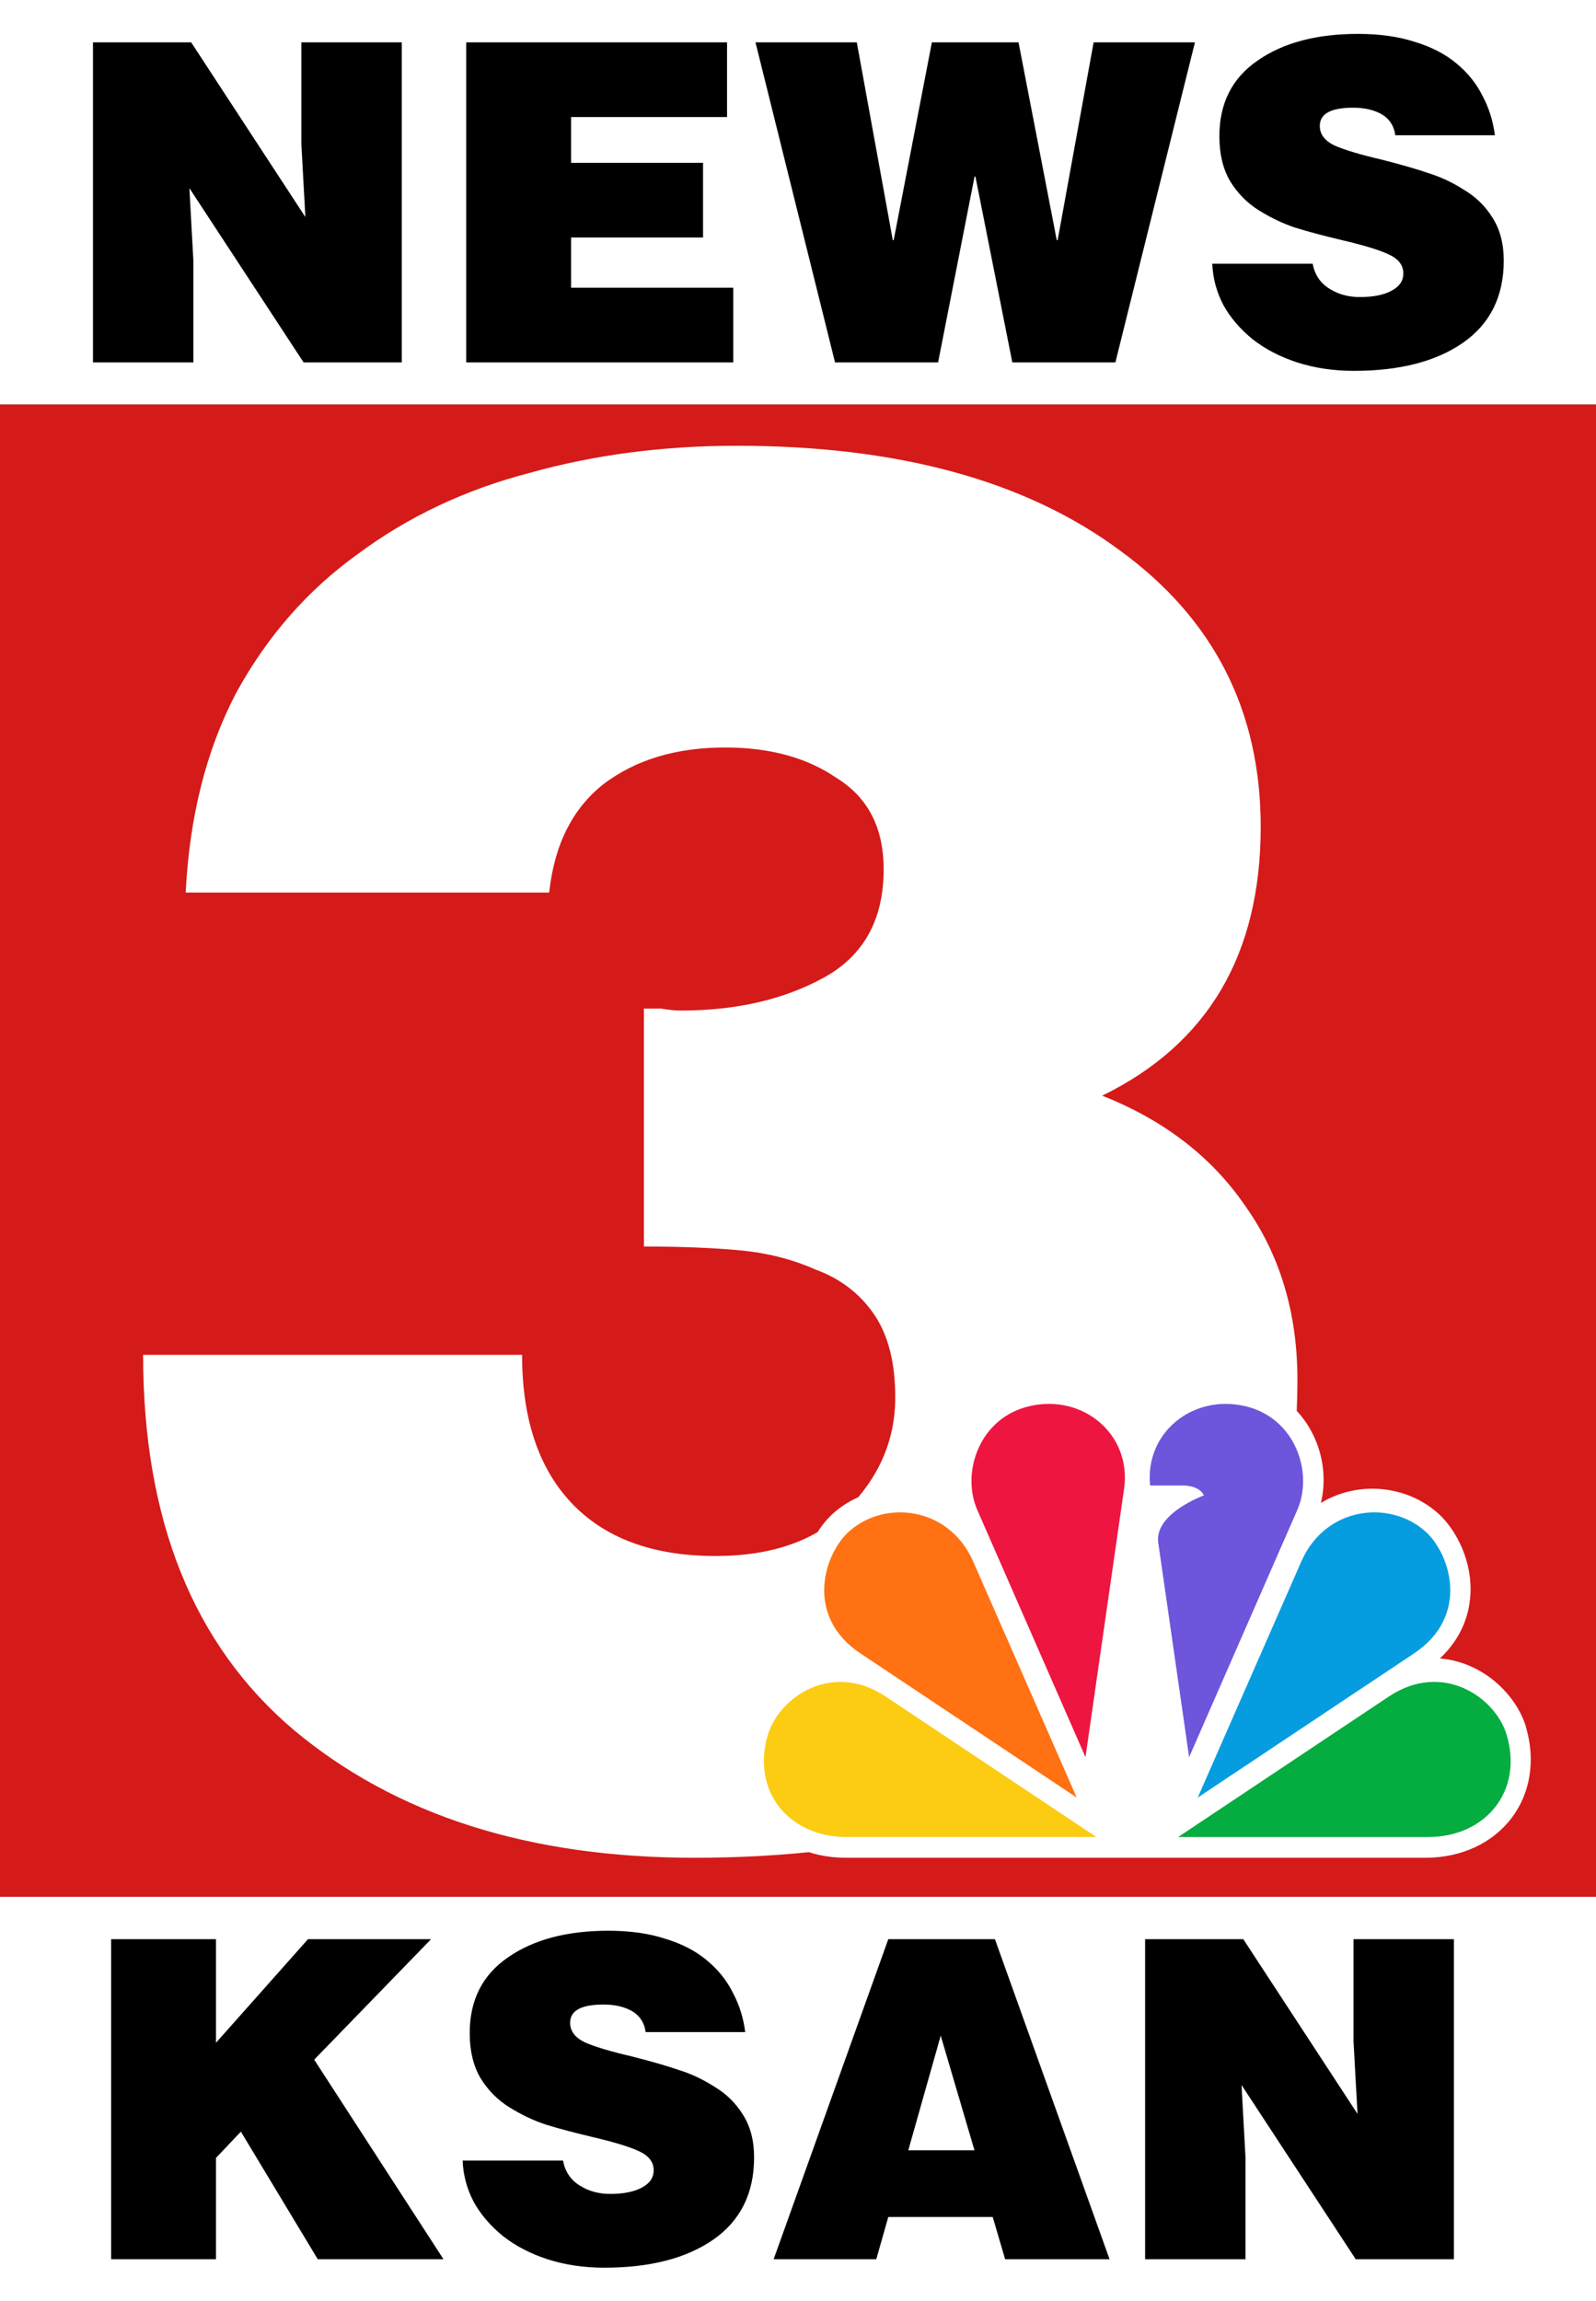 <?xml version="1.0" encoding="UTF-8" standalone="no"?>
<!-- Created with Inkscape (http://www.inkscape.org/) -->

<svg
   width="225.903mm"
   height="325.612mm"
   viewBox="0 0 225.903 325.612"
   version="1.1"
   id="svg1"
   xml:space="preserve"
   sodipodi:docname="KSAN Wagnopedia.svg"
   inkscape:export-filename="KSAN Wagnopedia.png"
   inkscape:export-xdpi="96"
   inkscape:export-ydpi="96"
   inkscape:version="1.4 (86a8ad7, 2024-10-11)"
   xmlns:inkscape="http://www.inkscape.org/namespaces/inkscape"
   xmlns:sodipodi="http://sodipodi.sourceforge.net/DTD/sodipodi-0.dtd"
   xmlns="http://www.w3.org/2000/svg"
   xmlns:svg="http://www.w3.org/2000/svg"><rect x="0" y="0" width="225.903" height="325.612" fill="#333333" stroke="none"/><sodipodi:namedview
     id="namedview1"
     pagecolor="#ffffff"
     bordercolor="#000000"
     borderopacity="0.25"
     inkscape:showpageshadow="2"
     inkscape:pageopacity="0.0"
     inkscape:pagecheckerboard="0"
     inkscape:deskcolor="#d1d1d1"
     inkscape:document-units="mm"
     inkscape:zoom="0.28908179"
     inkscape:cx="735.08608"
     inkscape:cy="617.47231"
     inkscape:window-width="1600"
     inkscape:window-height="829"
     inkscape:window-x="-8"
     inkscape:window-y="-8"
     inkscape:window-maximized="1"
     inkscape:current-layer="layer1" /><defs
     id="defs1"><style
       id="style4756">
      .cls-1 {
        fill: #05ac3f;
      }

      .cls-1, .cls-2, .cls-3, .cls-4, .cls-5, .cls-6, .cls-7 {
        fill-rule: evenodd;
      }

      .cls-1, .cls-2, .cls-3, .cls-4, .cls-5, .cls-6, .cls-7, .cls-8 {
        stroke-width: 0px;
      }

      .cls-2 {
        fill: #069de0;
      }

      .cls-3 {
        fill: #6e55dc;
      }

      .cls-4 {
        fill: #fccc12;
      }

      .cls-5 {
        fill: #fff;
      }

      .cls-6 {
        fill: #ff7112;
      }

      .cls-7 {
        fill: #ef1541;
      }
    </style></defs><g
     inkscape:label="Layer 1"
     inkscape:groupmode="layer"
     id="layer1"><path
       id="rect2"
       style="fill:#d51a1a;stroke:#000000;stroke-width:0;stroke-linejoin:bevel"
       d="M 0,57.223 H 225.903 V 268.388 H 0 Z" /><path
       d="m 20.258,191.7 q 0,35.031 21.347,53.094 21.621,18.063 56.651,18.063 39.683,0 62.399,-17.242 22.989,-17.515 22.989,-50.357 0,-14.231 -7.389,-24.631 -7.116,-10.4 -20.252,-15.6 22.442,-10.947 22.442,-38.041 0,-24.631 -19.978,-39.136 -19.979,-14.779 -54.188,-14.779 -15.6,0 -29.284,3.831 -13.684,3.558 -24.357,11.494 -10.673,7.663 -17.242,19.705 -6.295,12.042 -7.116,28.189 h 51.451 q 1.095,-10.126 7.663,-15.326 6.842,-5.2 17.242,-5.2 9.579,0 15.873,4.379 6.568,4.105 6.568,12.863 0,10.673 -8.484,15.326 -8.484,4.653 -20.252,4.653 -1.095,0 -2.737,-0.274 -1.642,0 -2.463,0 v 33.662 q 7.937,0 13.684,0.547 5.747,0.547 10.673,2.737 5.2,1.916 8.21,6.295 3.01,4.379 3.01,11.768 0,9.031 -6.842,15.873 -6.568,6.568 -18.61,6.568 -13.41,0 -20.526,-7.663 -6.842,-7.389 -6.842,-20.8 z"
       id="text2"
       style="font-size:273.678px;font-family:Helvetica-Black;-inkscape-font-specification:'Helvetica-Black, Normal';fill:#ffffff;stroke:#000000;stroke-width:0;stroke-linejoin:bevel"
       aria-label="3" /><g
       transform="matrix(3.185,0,0,3.185,127.553,-235.315)"
       id="g4868"><path
         style="fill:#ffffff;fill-rule:evenodd;stroke-width:0px"
         class="cls-5"
         d="m 27.77,150.606 c -0.418,-1.402 -1.881,-2.889 -3.829,-3.048 0.997,-0.931 1.296,-1.987 1.352,-2.768 0.114,-1.54 -0.627,-2.947 -1.41,-3.659 -0.794,-0.717 -1.839,-1.114 -2.942,-1.114 -0.828,0 -1.611,0.225 -2.289,0.632 0.246,-1.003 0.119,-2.111 -0.37,-3.08 -0.587,-1.164 -1.614,-1.961 -2.889,-2.244 -0.347,-0.079 -0.701,-0.119 -1.05,-0.119 -1.265,0 -2.463,0.524 -3.286,1.434 -0.257,0.283 -0.468,0.595 -0.635,0.929 -0.153,-0.307 -0.347,-0.595 -0.577,-0.863 -0.828,-0.955 -2.048,-1.5 -3.347,-1.5 -0.349,0 -0.704,0.04 -1.048,0.119 -1.275,0.286 -2.302,1.082 -2.892,2.246 -0.489,0.968 -0.616,2.077 -0.37,3.08 -0.677,-0.407 -1.458,-0.632 -2.289,-0.632 -1.103,0 -2.148,0.394 -2.942,1.114 -0.783,0.712 -1.524,2.117 -1.41,3.657 0.058,0.781 0.355,1.834 1.352,2.768 -1.947,0.161 -3.41,1.646 -3.829,3.048 -0.431,1.445 -0.206,2.908 0.616,4.011 0.849,1.14 2.249,1.794 3.836,1.794 H 23.314 c 1.587,0 2.985,-0.654 3.836,-1.794 0.823,-1.103 1.045,-2.564 0.616,-4.011 z"
         id="path4760" /><g
         id="g4774"
         transform="matrix(0.265,0,0,0.265,-34.14,107.463)"><path
           style="fill:#6e55dc;fill-rule:evenodd;stroke-width:0px"
           class="cls-3"
           d="m 186.39,108.98 c -8.68,-1.97 -16.71,4.48 -15.81,13.33 h 5.63 c 0,0 2.62,-0.03 3.39,1.66 0,0 -8.32,3.01 -7.66,7.9 l 5.18,35.98 18.13,-41.41 c 2.77,-6.29 -0.32,-15.56 -8.85,-17.46 z"
           id="path4762" /><path
           style="fill:#fccc12;fill-rule:evenodd;stroke-width:0px"
           class="cls-4"
           d="m 161.57,181.24 -35.33,-23.55 c -9,-6.01 -17.89,0.11 -19.77,6.44 -2.78,9.33 3.45,17.11 13.22,17.11 h 41.89 z"
           id="path4764" /><path
           style="fill:#ef1541;fill-rule:evenodd;stroke-width:0px"
           class="cls-7"
           d="m 166.21,122.88 c 1.31,-9.14 -6.88,-15.91 -15.75,-13.9 -8.53,1.9 -11.62,11.17 -8.85,17.46 l 18.13,41.41 z"
           id="path4766" /><path
           style="fill:#ff7112;fill-rule:evenodd;stroke-width:0px"
           class="cls-6"
           d="m 158.28,174.64 -17.4,-39.65 c -4.07,-9.19 -14.86,-10.33 -20.82,-4.95 -4.19,3.8 -7.45,14.15 1.93,20.41 l 36.29,24.18 z"
           id="path4768" /><path
           style="fill:#05ac3f;fill-rule:evenodd;stroke-width:0px"
           class="cls-1"
           d="m 175.28,181.24 35.33,-23.55 c 9,-6.01 17.89,0.11 19.77,6.44 2.78,9.33 -3.45,17.11 -13.22,17.11 h -41.89 z"
           id="path4770" /><path
           style="fill:#069de0;fill-rule:evenodd;stroke-width:0px"
           class="cls-2"
           d="m 178.56,174.64 17.4,-39.65 c 4.07,-9.19 14.86,-10.33 20.82,-4.95 4.19,3.8 7.45,14.15 -1.93,20.41 l -36.29,24.18 z"
           id="path4772" /></g></g><path
       id="rect3"
       style="fill:#ffffff;stroke:#000000;stroke-width:0;stroke-linejoin:bevel"
       d="M 0,0 H 225.903 V 57.223 H 0 Z" /><path
       d="M 27.059,5.992 H 13.159 V 51.275 H 27.373 V 36.935 L 26.807,26.621 42.971,51.275 H 56.871 V 5.992 H 42.657 V 20.394 l 0.566,10.315 z M 103.789,51.275 V 40.709 H 80.833 V 33.602 H 99.512 V 23.036 H 80.833 V 16.558 H 102.909 V 5.992 H 65.99 V 51.275 Z M 144.167,5.992 h -12.264 l -5.409,27.988 h -0.126 L 121.274,5.992 H 106.934 L 118.192,51.275 h 14.591 l 5.157,-26.29 h 0.126 l 5.22,26.29 h 14.591 L 169.136,5.992 h -14.34 l -5.094,27.988 h -0.126 z m 67.422,13.145 q -0.377,-3.019 -1.761,-5.598 -1.321,-2.642 -3.711,-4.591 -2.327,-1.95 -5.849,-3.019 -3.459,-1.132 -8.05,-1.132 -8.805,0 -14.214,3.774 -5.409,3.711 -5.409,10.692 0,3.774 1.509,6.352 1.572,2.579 4.088,4.151 2.516,1.572 5.157,2.453 2.642,0.818 6.604,1.761 4.591,1.069 6.604,2.013 2.075,0.943 2.075,2.704 0,1.572 -1.698,2.453 -1.635,0.881 -4.465,0.881 -2.39,0 -4.214,-1.132 -2.013,-1.195 -2.453,-3.585 h -14.214 q 0.126,3.082 1.572,5.849 1.509,2.704 4.151,4.843 2.642,2.075 6.289,3.27 3.711,1.195 8.05,1.195 9.686,0 15.409,-3.962 5.786,-4.025 5.786,-11.635 0,-3.585 -1.572,-6.038 -1.509,-2.453 -4.025,-3.962 -2.453,-1.572 -5.094,-2.39 -2.579,-0.881 -6.541,-1.887 -4.591,-1.069 -6.73,-2.013 -2.075,-1.006 -2.075,-2.767 0,-2.579 4.717,-2.579 2.264,0 3.837,0.818 1.824,0.943 2.138,3.082 z"
       id="text3"
       style="font-size:62.894px;font-family:Helvetica-Black;-inkscape-font-specification:'Helvetica-Black, Normal';stroke:#000000;stroke-width:0;stroke-linejoin:bevel"
       aria-label="NEWS" /><path
       id="rect3-1"
       style="fill:#ffffff;stroke:#000000;stroke-width:0;stroke-linejoin:bevel"
       d="m 0,268.388 h 225.903 v 57.223 H 0 Z" /><path
       d="m 15.73,319.663 h 14.843 v -14.34 l 3.522,-3.711 10.881,18.05 H 62.774 L 44.472,291.424 61.013,274.38 H 43.592 L 30.573,289.034 V 274.38 H 15.73 Z m 89.749,-32.139 q -0.377,-3.019 -1.761,-5.598 -1.321,-2.642 -3.711,-4.591 -2.327,-1.95 -5.849,-3.019 -3.459,-1.132 -8.05,-1.132 -8.805,0 -14.214,3.774 -5.409,3.711 -5.409,10.692 0,3.774 1.509,6.352 1.572,2.579 4.088,4.151 2.516,1.572 5.157,2.453 2.642,0.818 6.604,1.761 4.591,1.069 6.604,2.013 2.075,0.943 2.075,2.704 0,1.572 -1.698,2.453 -1.635,0.881 -4.465,0.881 -2.39,0 -4.214,-1.132 -2.013,-1.195 -2.453,-3.585 H 65.479 q 0.126,3.082 1.572,5.849 1.509,2.704 4.151,4.843 2.642,2.075 6.289,3.27 3.711,1.195 8.05,1.195 9.686,0 15.409,-3.962 5.786,-4.025 5.786,-11.635 0,-3.585 -1.572,-6.038 -1.509,-2.453 -4.025,-3.962 -2.453,-1.572 -5.094,-2.39 -2.579,-0.881 -6.541,-1.887 -4.591,-1.069 -6.73,-2.013 -2.075,-1.006 -2.075,-2.767 0,-2.579 4.717,-2.579 2.264,0 3.837,0.818 1.824,0.943 2.138,3.082 z m 32.453,16.73 h -9.371 l 4.591,-16.227 z m -13.9,15.409 1.698,-5.975 h 14.78 l 1.761,5.975 h 14.78 L 140.826,274.38 H 125.731 l -16.227,45.283 z m 51.95,-45.283 h -13.9 v 45.283 h 14.214 v -14.34 l -0.566,-10.315 16.164,24.654 h 13.899 V 274.38 H 191.581 v 14.403 l 0.566,10.315 z"
       id="text3-1"
       style="font-size:62.894px;font-family:Helvetica-Black;-inkscape-font-specification:'Helvetica-Black, Normal';stroke:#000000;stroke-width:0;stroke-linejoin:bevel"
       aria-label="KSAN" /></g></svg>
